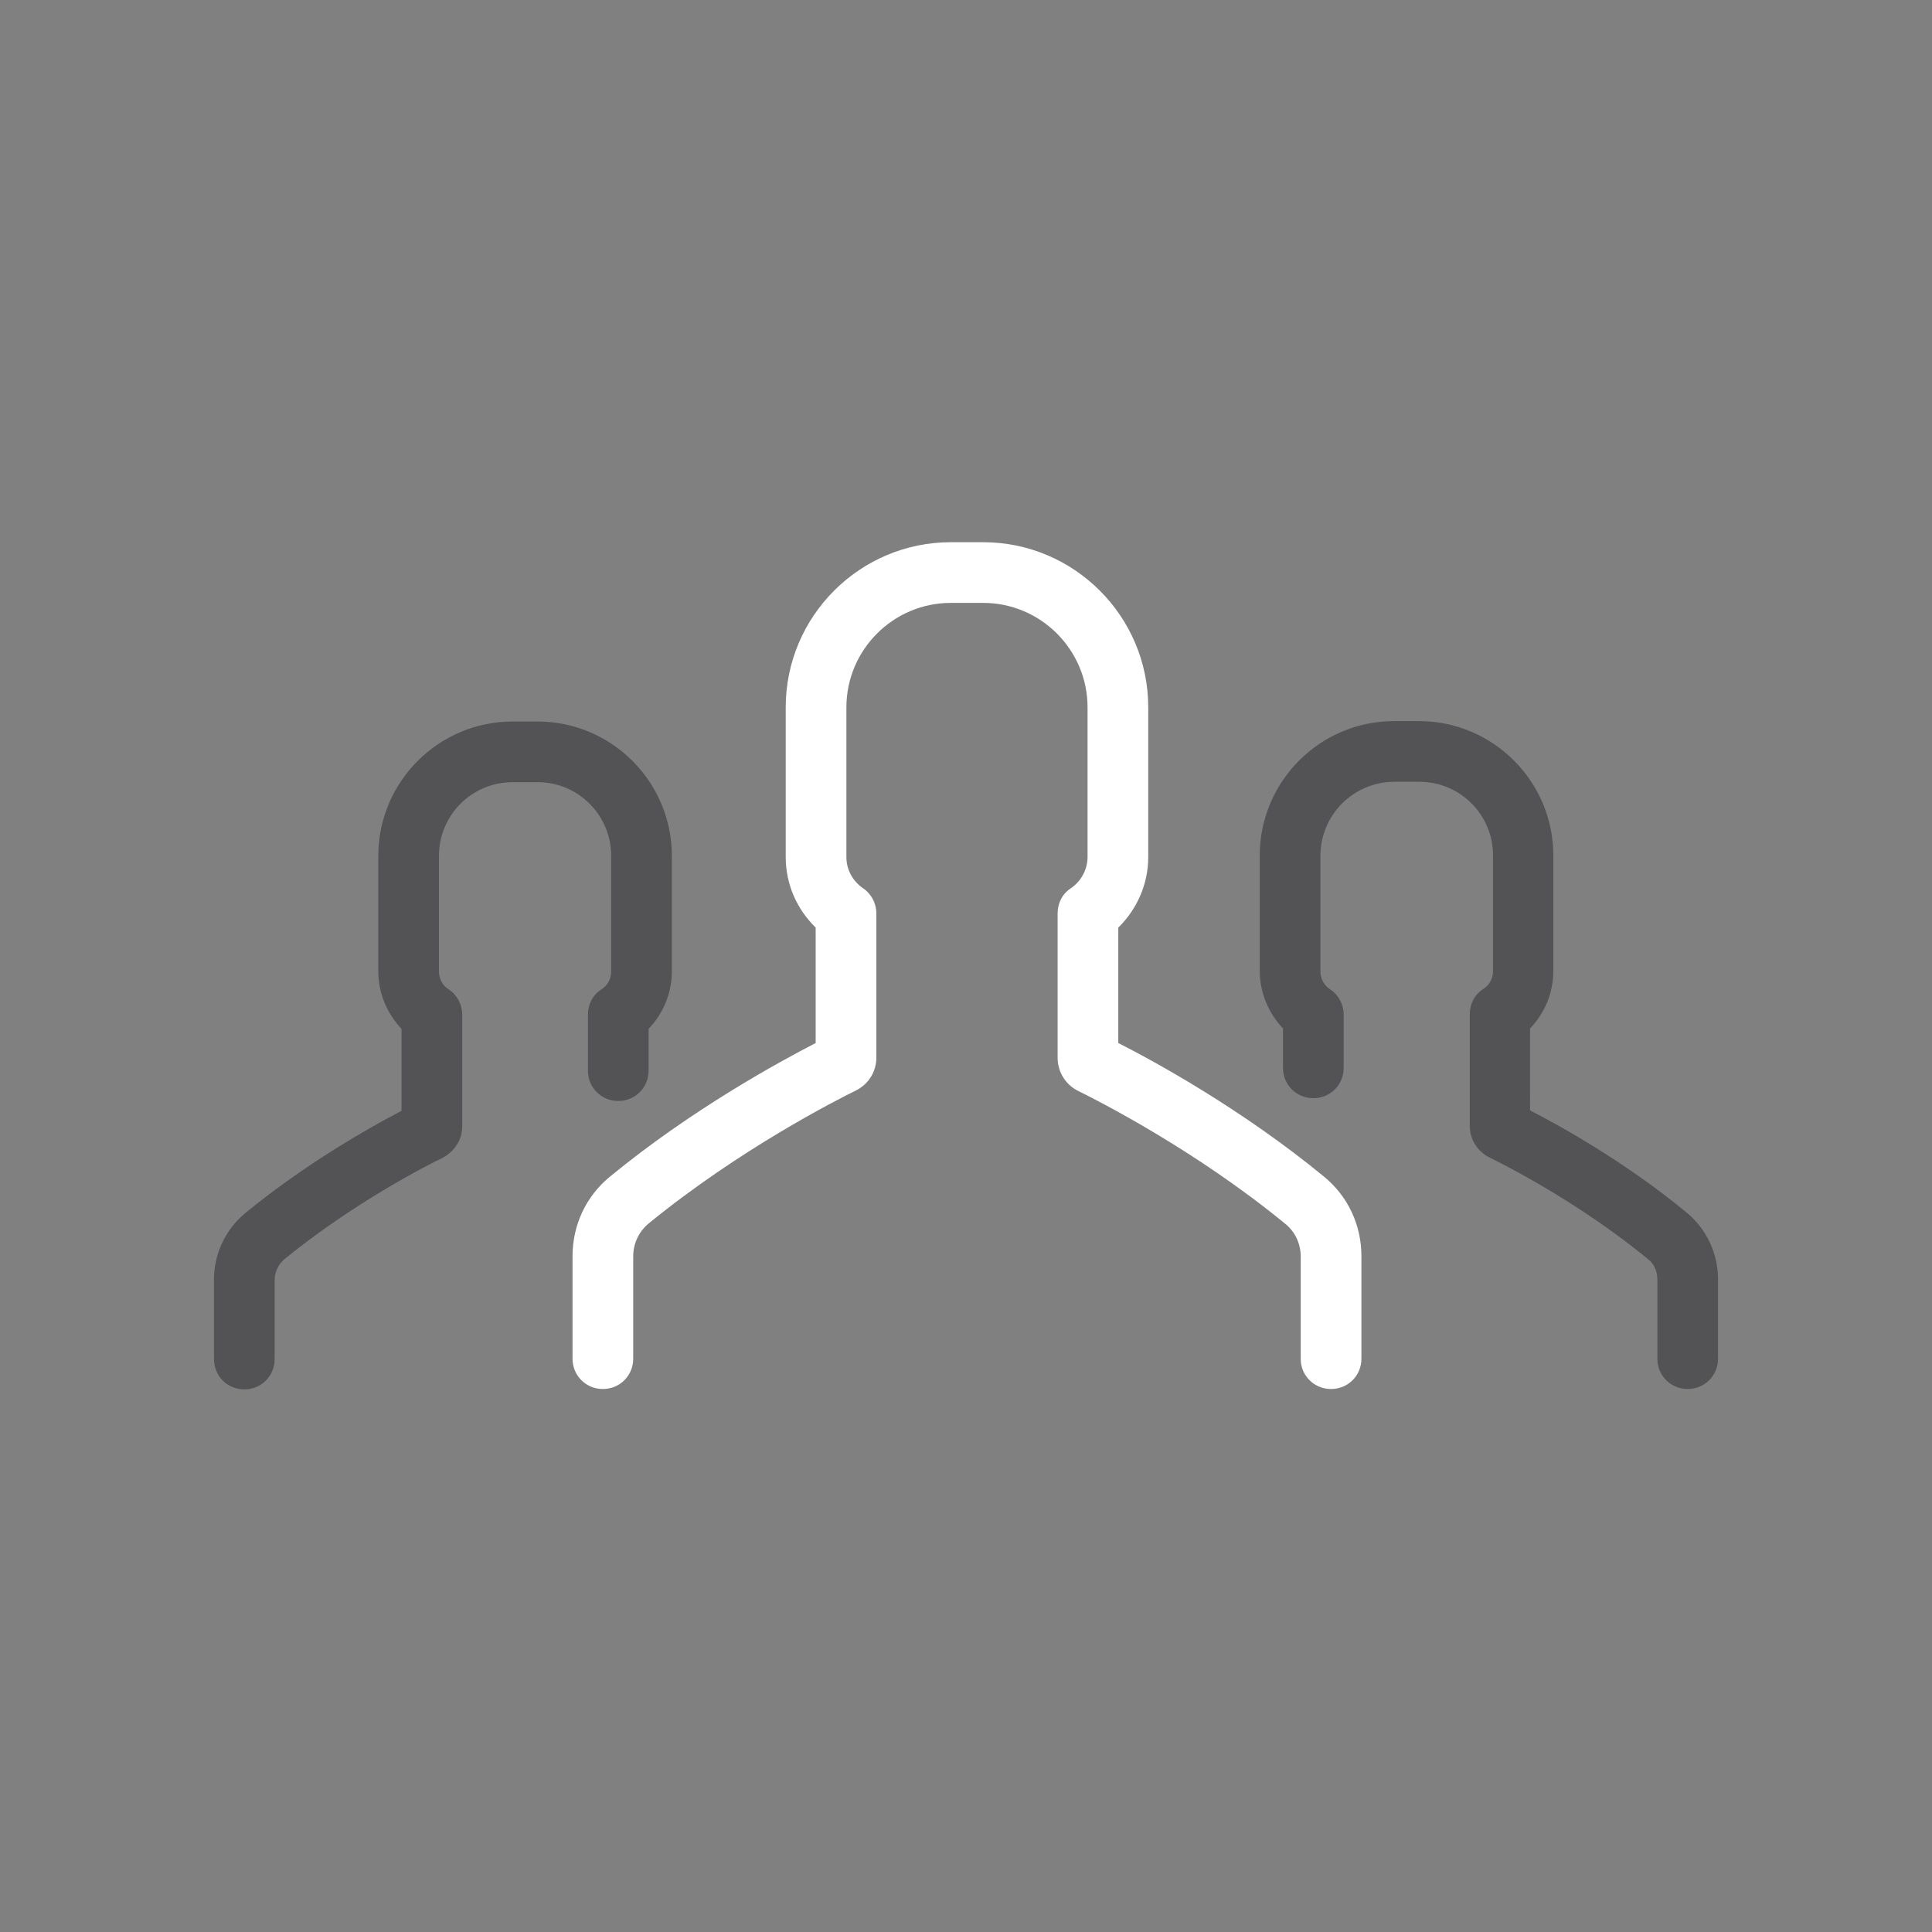 <?xml version="1.0" encoding="utf-8"?>
<!-- Generator: Adobe Illustrator 23.0.2, SVG Export Plug-In . SVG Version: 6.00 Build 0)  -->
<svg version="1.1" id="Layer_1" xmlns="http://www.w3.org/2000/svg" xmlns:xlink="http://www.w3.org/1999/xlink" x="0px" y="0px"
	 viewBox="0 0 490.3 490.3" style="enable-background:new 0 0 490.3 490.3;" xml:space="preserve">
<rect x="0" y="0" width="490.3" height="490.3" fill="#808080" stroke="none"/>
<style type="text/css">
	.st0{fill:#535356;}
	.st1{fill:#FFFFFF;}
</style>
<g>
	<g>
		<path class="st0" d="M353.9,198.4h6.3c10.4,0,18.7,8.4,18.7,18.7v29.3c0,1.9-0.9,3.6-2.5,4.6c-2.2,1.4-3.4,3.8-3.4,6.4v28.3
			c0,3.5,1.9,6.5,5.1,8.1c3.7,1.8,22.7,11.4,40.2,25.8c1.5,1.2,2.3,3,2.3,5.1v20.1c0,4.3,3.4,7.7,7.7,7.7s7.7-3.4,7.7-7.7v-20.1
			c0-6.6-2.9-12.8-8-17c-15.5-12.8-32.1-22-39.7-25.9V261c3.7-3.9,5.9-9,5.9-14.6v-29.3c0-18.8-15.3-34.1-34.1-34.1h-6.3
			c-18.8,0-34.1,15.3-34.1,34.1v29.3c0,5.5,2.2,10.7,5.9,14.6v10c0,4.3,3.4,7.7,7.7,7.7s7.7-3.4,7.7-7.7v-13.5c0-2.6-1.3-5-3.4-6.4
			c-1.6-1-2.5-2.7-2.5-4.6v-29.3C335.1,206.8,343.5,198.4,353.9,198.4z"/>
		<path class="st0" d="M62.3,307.8c-5.1,4.2-8,10.4-8,17v20.1c0,4.3,3.4,7.7,7.7,7.7s7.7-3.4,7.7-7.7v-20.1c0-1.9,0.9-3.8,2.3-5.1
			c17.6-14.4,36.6-24.1,40.2-25.8c3.1-1.6,5.1-4.6,5.1-8.1v-28.3c0-2.6-1.3-5-3.4-6.4c-1.6-1-2.5-2.7-2.5-4.6v-29.3
			c0-10.4,8.4-18.7,18.7-18.7h6.3c10.4,0,18.7,8.4,18.7,18.7v29.3c0,1.9-0.9,3.6-2.5,4.6c-2.2,1.4-3.4,3.8-3.4,6.4v14.2
			c0,4.3,3.4,7.7,7.7,7.7c4.3,0,7.7-3.4,7.7-7.7v-10.6c3.7-3.9,5.9-9,5.9-14.6v-29.3c0-18.8-15.3-34.1-34.1-34.1h-6.3
			c-18.8,0-34.1,15.3-34.1,34.1v29.3c0,5.5,2.2,10.7,5.9,14.6v20.8C94.4,285.8,77.8,295.1,62.3,307.8z"/>
		<path class="st1" d="M337.8,352.5c4.3,0,7.7-3.4,7.7-7.7v-26c0-7.9-3.4-15.2-9.5-20.2c-20.8-17.1-43.1-29.3-52.2-33.9v-29.3
			c4.8-4.7,7.6-11.1,7.6-17.9v-38c0-23.1-18.8-41.9-41.9-41.9h-8.2c-23.1,0-41.9,18.8-41.9,41.9v38c0,6.9,2.8,13.2,7.6,17.9v29.3
			c-9.1,4.7-31.4,16.8-52.2,33.9c-6.1,5-9.5,12.3-9.5,20.2v26c0,4.3,3.4,7.7,7.7,7.7c4.3,0,7.7-3.4,7.7-7.7v-26
			c0-3.2,1.4-6.2,3.9-8.3c23-18.8,47.8-31.4,52.5-33.7c3.3-1.6,5.3-4.8,5.3-8.4v-36.6c0-2.6-1.3-5-3.4-6.4c-2.6-1.8-4.2-4.7-4.2-7.9
			v-38c0-14.6,11.9-26.5,26.5-26.5h8.2c14.6,0,26.5,11.9,26.5,26.5v38c0,3.1-1.6,6.1-4.2,7.9c-2.2,1.4-3.4,3.8-3.4,6.4v36.6
			c0,3.6,2,6.9,5.3,8.5c4.7,2.3,29.6,14.9,52.5,33.7c2.5,2,3.9,5.1,3.9,8.3v26C330.1,349.1,333.5,352.5,337.8,352.5z"/>
	</g>
</g>
</svg>
